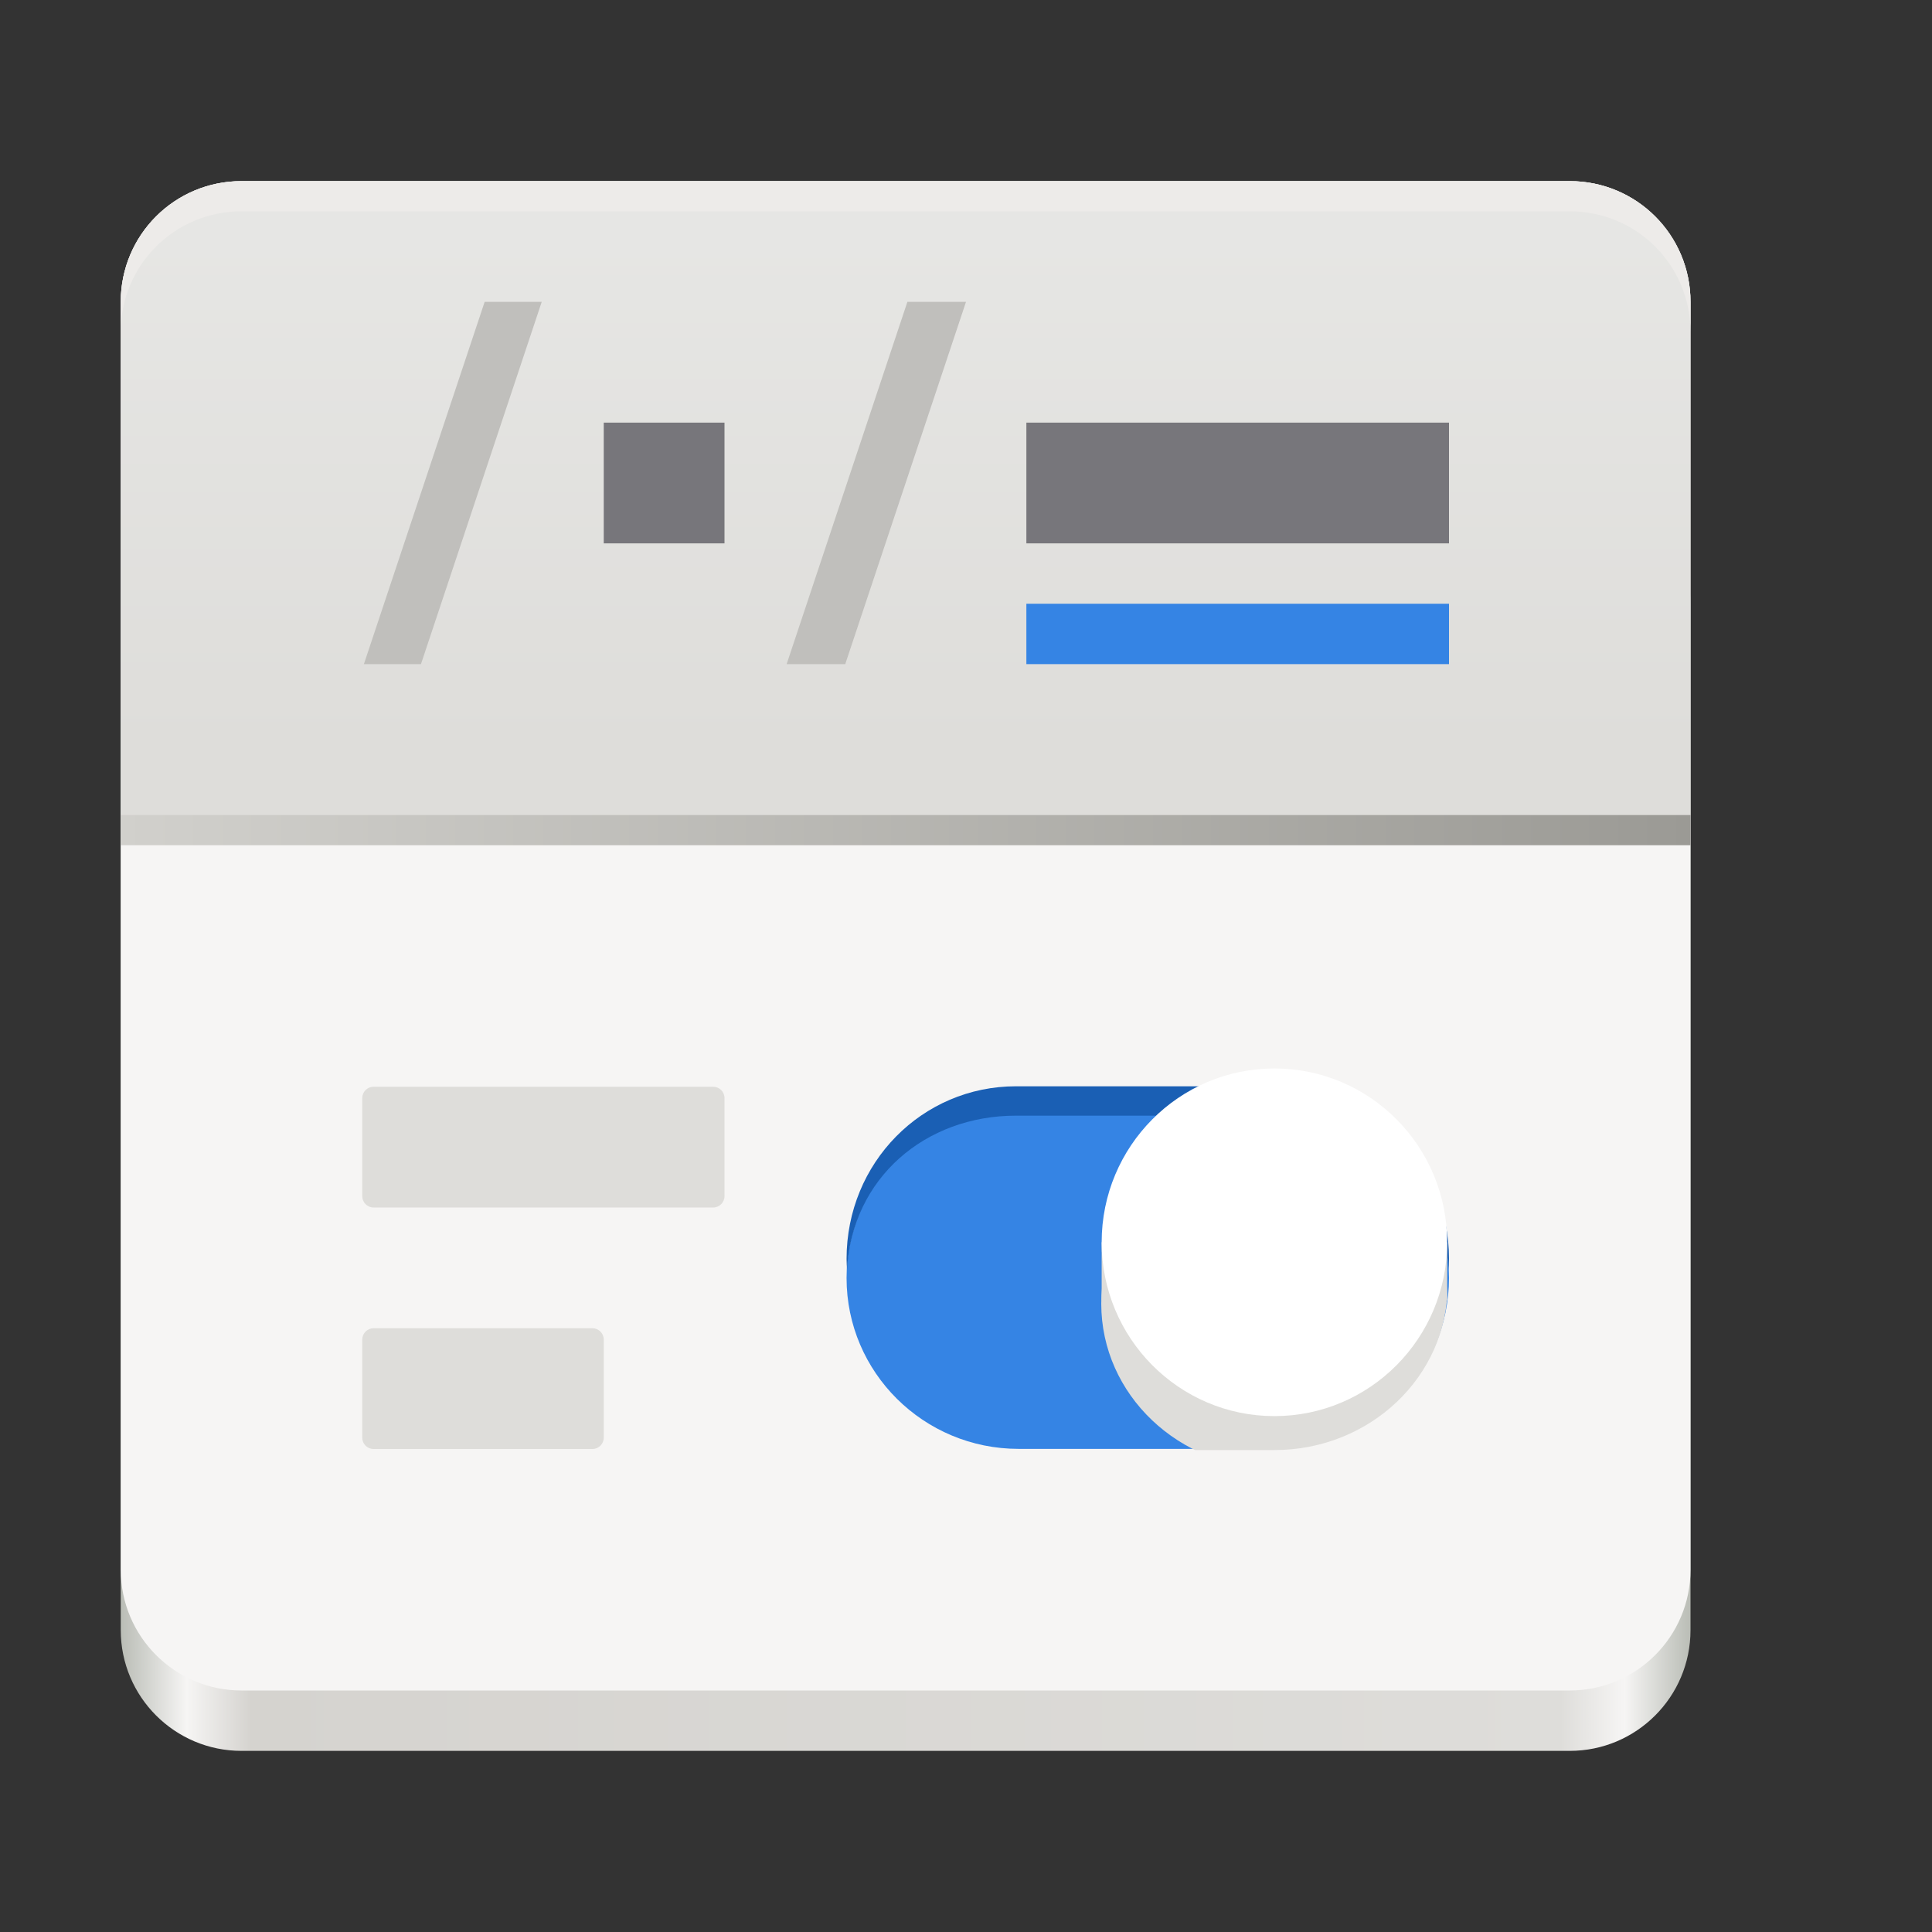 <?xml version="1.0" encoding="UTF-8"?>
<svg height="128px" viewBox="0 0 128 128" width="128px" xmlns="http://www.w3.org/2000/svg" xmlns:xlink="http://www.w3.org/1999/xlink">
    <rect x="0" y="0" width="128" height="128" fill="#333333" stroke="none"/>
    <linearGradient id="a" gradientUnits="userSpaceOnUse" x1="8" x2="112" y1="64" y2="64">
        <stop offset="0" stop-color="#babdb6"/>
        <stop offset="0.042" stop-color="#f6f5f4"/>
        <stop offset="0.083" stop-color="#d5d3cf"/>
        <stop offset="0.917" stop-color="#deddda"/>
        <stop offset="0.958" stop-color="#f6f5f4"/>
        <stop offset="1" stop-color="#babdb6"/>
    </linearGradient>
    <linearGradient id="b" gradientTransform="matrix(-1 0 0 1 120 -172)" gradientUnits="userSpaceOnUse" x1="8" x2="112" y1="207" y2="207">
        <stop offset="0" stop-color="#9b9a95"/>
        <stop offset="1" stop-color="#d1d0cc"/>
    </linearGradient>
    <linearGradient id="c" gradientUnits="userSpaceOnUse" x1="67.335" x2="67.335" y1="49.516" y2="12">
        <stop offset="0" stop-color="#deddda"/>
        <stop offset="1" stop-color="#e7e7e5"/>
    </linearGradient>
    <clipPath id="d">
        <path d="m 72 75 h 24 v 22 h -24 z m 0 0"/>
    </clipPath>
    <clipPath id="e">
        <path d="m 84.438 74.242 h -17.852 c -6.336 0 -11.477 4.887 -11.477 10.914 s 5.141 10.914 11.477 10.914 h 17.852 c 6.336 0 11.473 -4.887 11.473 -10.914 s -5.137 -10.914 -11.473 -10.914 z m 0 0"/>
    </clipPath>
    <path d="m 16 32 h 88 c 4.418 0 8 3.582 8 8 v 68 c 0 4.418 -3.582 8 -8 8 h -88 c -4.418 0 -8 -3.582 -8 -8 v -68 c 0 -4.418 3.582 -8 8 -8 z m 0 0" fill="url(#a)"/>
    <path d="m 16 12 h 88 c 4.418 0 8 3.582 8 8 v 84 c 0 4.418 -3.582 8 -8 8 h -88 c -4.418 0 -8 -3.582 -8 -8 v -84 c 0 -4.418 3.582 -8 8 -8 z m 0 0" fill="#f6f5f4"/>
    <path d="m 104 14 c 4.434 0 8 3.566 8 8 v 34 h -104 v -34 c 0 -4.434 3.566 -8 8 -8 z m 0 0" fill="url(#b)"/>
    <path d="m 16 12 c -4.434 0 -8 3.566 -8 8 v 34 h 104 v -34 c 0 -4.434 -3.566 -8 -8 -8 z m 0 0" fill="url(#c)"/>
    <path d="m 84.598 73.348 h -17.109 c -6.297 0 -11.402 5.07 -11.402 11.324 s 5.105 11.32 11.402 11.32 h 17.109 c 6.297 0 11.402 -5.066 11.402 -11.32 s -5.105 -11.324 -11.402 -11.324 z m 0 0" fill="#3584e4"/>
    <path d="m 84.773 71.969 c 6.219 0 11.227 5.059 11.227 11.438 c 0 0.219 -0.02 0.504 -0.031 0.715 c -0.324 -6.078 -5.188 -10.207 -11.195 -10.207 h -17.461 c -6.008 0 -10.871 4.129 -11.195 10.207 c -0.012 -0.211 -0.031 -0.496 -0.031 -0.715 c 0 -6.379 5.008 -11.438 11.227 -11.438 z m 0 0" fill="#1a5fb4"/>
    <g clip-path="url(#d)">
        <g clip-path="url(#e)">
            <path d="m 72.961 86.371 c 0 6.027 5.137 10.914 11.477 10.914 c 6.336 0 11.473 -4.887 11.473 -10.914 c 0 -6.031 -5.137 -10.914 -11.473 -10.914 c -6.34 0 -11.477 4.883 -11.477 10.914 z m 0 0" fill="#deddda"/>
        </g>
    </g>
    <path d="m 95.879 82.305 h -22.891 v 3.84 h 22.891 z m 0 0" fill="#deddda"/>
    <path d="m 72.988 82.305 c 0 6.359 5.125 11.516 11.445 11.516 c 6.324 0 11.445 -5.156 11.445 -11.516 c 0 -6.359 -5.121 -11.516 -11.445 -11.516 c -6.32 0 -11.445 5.156 -11.445 11.516 z m 0 0" fill="#ffffff"/>
    <g fill-opacity="0.996">
        <path d="m 24.75 72 h 22.5 c 0.414 0 0.75 0.336 0.75 0.75 v 6.5 c 0 0.414 -0.336 0.75 -0.75 0.75 h -22.5 c -0.414 0 -0.75 -0.336 -0.75 -0.75 v -6.5 c 0 -0.414 0.336 -0.75 0.75 -0.75 z m 0 0" fill="#deddda"/>
        <path d="m 40 28 h 8 v 8 h -8 z m 0 0" fill="#77767b"/>
        <path d="m 24.75 88 h 14.5 c 0.414 0 0.75 0.336 0.75 0.75 v 6.5 c 0 0.414 -0.336 0.75 -0.75 0.75 h -14.5 c -0.414 0 -0.75 -0.336 -0.75 -0.75 v -6.5 c 0 -0.414 0.336 -0.75 0.75 -0.75 z m 0 0" fill="#deddda"/>
        <path d="m 68 28 h 28 v 8 h -28 z m 0 0" fill="#77767b"/>
    </g>
    <path d="m 60.117 20 h 3.883 l -8 24 h -3.883 z m 0 0" fill="#c0bfbc"/>
    <path d="m 68 40 h 28 v 4 h -28 z m 0 0" fill="#3584e4"/>
    <path d="m 16 12 c -4.434 0 -8 3.566 -8 8 v 2 c 0 -4.434 3.566 -8 8 -8 h 88 c 4.434 0 8 3.566 8 8 v -2 c 0 -4.434 -3.566 -8 -8 -8 z m 0 0" fill="#edebe9"/>
    <path d="m 32.109 20 h 3.781 l -8 24 h -3.781 z m 0 0" fill="#c0bfbc"/>
</svg>